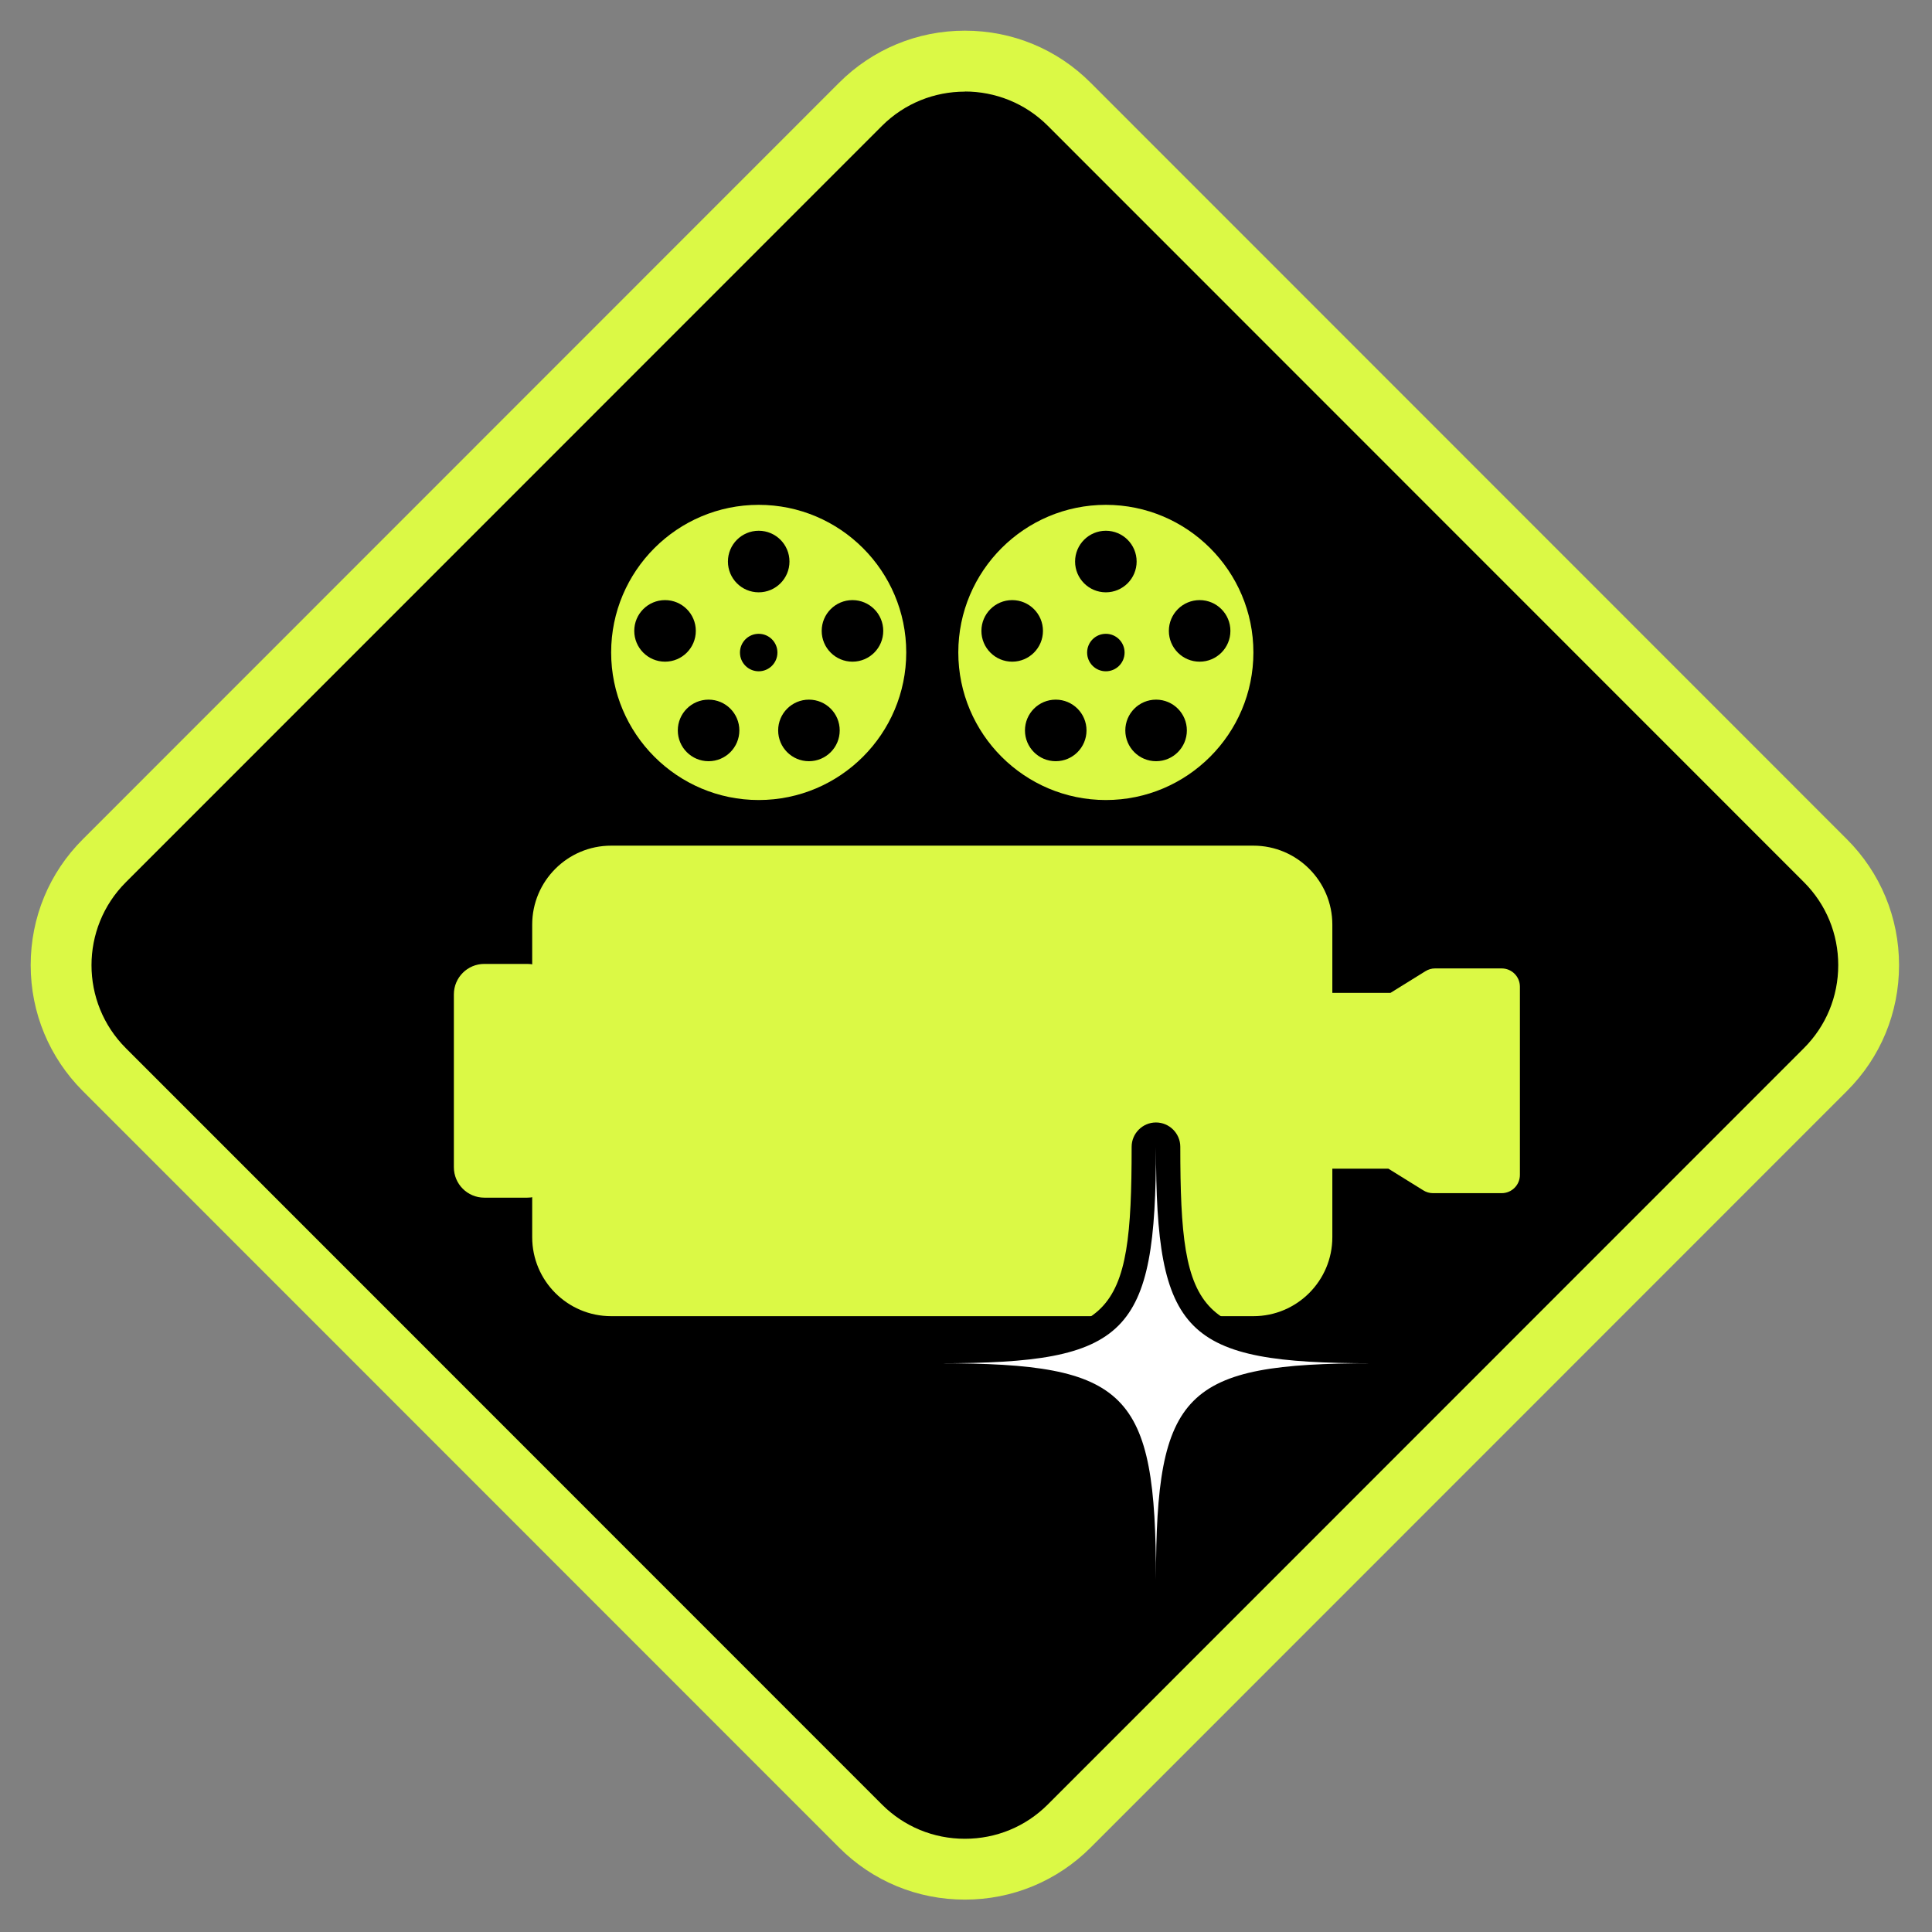 <svg width="756" height="756" viewBox="0 0 756 756" fill="none" xmlns="http://www.w3.org/2000/svg">
<rect x="0" y="0" width="756" height="756" fill="#808080" stroke="none"/>
<path d="M714.262 336.806L418.42 40.872C395.854 18.299 359.267 18.299 336.701 40.872L40.859 336.806C18.294 359.379 18.294 395.977 40.859 418.55L336.701 714.484C359.267 737.056 395.854 737.056 418.42 714.483L714.262 418.549C736.828 395.977 736.828 359.379 714.262 336.806Z" fill="black"/>
<path d="M377.557 743.328C358.946 743.328 341.43 736.091 328.293 722.902L32.426 426.943C19.289 413.802 12.007 396.28 12.007 377.664C12.007 359.047 19.242 341.526 32.426 328.385L328.293 32.426C341.43 19.285 358.946 12 377.557 12C396.168 12 413.684 19.237 426.821 32.426L722.688 328.385C735.825 341.526 743.107 359.047 743.107 377.664C743.107 396.28 735.873 413.802 722.688 426.943L426.821 722.902C413.684 736.043 396.168 743.328 377.557 743.328ZM377.557 35.854C365.801 35.854 354.044 40.329 345.095 49.281L49.228 345.24C31.331 363.142 31.331 392.233 49.228 410.136L345.095 706.095C353.758 714.76 365.277 719.521 377.557 719.521C389.837 719.521 401.356 714.76 410.019 706.095L705.886 410.136C714.549 401.47 719.309 389.948 719.309 377.664C719.309 365.38 714.549 353.858 705.886 345.192L410.019 49.233C401.07 40.282 389.314 35.806 377.557 35.806V35.854Z" fill="#DBF945"/>
<path d="M206.349 384.377H189.499C186.87 384.377 184.739 386.509 184.739 389.138V456.748C184.739 459.377 186.87 461.509 189.499 461.509H206.349C208.977 461.509 211.108 459.377 211.108 456.748V389.138C211.108 386.509 208.977 384.377 206.349 384.377Z" fill="#DBF945"/>
<path d="M206.349 468.65H189.5C182.932 468.65 177.601 463.317 177.601 456.746V389.089C177.601 382.519 182.932 377.186 189.5 377.186H206.349C212.918 377.186 218.249 382.519 218.249 389.089V456.746C218.249 463.317 212.918 468.65 206.349 468.65ZM191.88 454.366H203.97V391.517H191.88V454.366Z" fill="#DBF945"/>
<path d="M490.46 338.002H239.144C226.026 338.002 215.393 348.64 215.393 361.761V484.078C215.393 497.199 226.026 507.836 239.144 507.836H490.46C503.577 507.836 514.211 497.199 514.211 484.078V361.761C514.211 348.64 503.577 338.002 490.46 338.002Z" fill="#DBF945"/>
<path d="M490.458 515.025H239.142C222.102 515.025 208.251 501.17 208.251 484.125V361.808C208.251 344.763 222.102 330.908 239.142 330.908H490.458C507.498 330.908 521.349 344.763 521.349 361.808V484.125C521.349 501.17 507.498 515.025 490.458 515.025ZM239.189 345.144C230.051 345.144 222.578 352.619 222.578 361.761V484.077C222.578 493.219 230.051 500.694 239.189 500.694H490.505C499.644 500.694 507.117 493.219 507.117 484.077V361.761C507.117 352.619 499.644 345.144 490.505 345.144H239.189Z" fill="#DBF945"/>
<path d="M587.653 386.137H561.569L546.147 395.707H519.207C519.207 395.707 518.398 450.223 519.207 450.223H545.291L560.712 459.793H587.653V386.137Z" fill="#DBF945"/>
<path d="M587.654 466.889H560.713C559.381 466.889 558.096 466.508 556.953 465.794L543.293 457.319H519.208C517.304 457.319 515.448 456.557 514.115 455.176C511.402 452.415 511.259 452.272 512.069 395.566C512.116 391.661 515.305 388.519 519.208 388.519H544.102L557.762 380.044C558.905 379.33 560.19 378.949 561.522 378.949H587.606C591.557 378.949 594.746 382.139 594.746 386.091V459.747C594.746 463.699 591.557 466.889 587.606 466.889H587.654ZM562.76 452.605H580.514V393.232H563.569L549.909 401.707C548.766 402.422 547.481 402.803 546.148 402.803H526.253C526.062 418.562 525.92 434.56 526.015 443.035H545.339C546.672 443.035 547.957 443.416 549.1 444.13L562.76 452.605Z" fill="#DBF945"/>
<path d="M432.724 305.96C460.668 305.96 483.321 283.3 483.321 255.347C483.321 227.395 460.668 204.735 432.724 204.735C404.781 204.735 382.128 227.395 382.128 255.347C382.128 283.3 404.781 305.96 432.724 305.96Z" fill="#DBF945"/>
<path d="M432.725 313.054C400.882 313.054 374.989 287.153 374.989 255.3C374.989 223.447 400.882 197.546 432.725 197.546C464.568 197.546 490.461 223.447 490.461 255.3C490.461 287.153 464.568 313.054 432.725 313.054ZM432.725 211.877C408.784 211.877 389.269 231.351 389.269 255.347C389.269 279.344 408.736 298.818 432.725 298.818C456.715 298.818 476.182 279.344 476.182 255.347C476.182 231.351 456.715 211.877 432.725 211.877Z" fill="#DBF945"/>
<path d="M452.382 297.864C459.033 297.864 464.424 292.471 464.424 285.818C464.424 279.166 459.033 273.772 452.382 273.772C445.731 273.772 440.34 279.166 440.34 285.818C440.34 292.471 445.731 297.864 452.382 297.864Z" fill="black"/>
<path d="M413.113 297.864C419.764 297.864 425.156 292.471 425.156 285.818C425.156 279.166 419.764 273.772 413.113 273.772C406.463 273.772 401.071 279.166 401.071 285.818C401.071 292.471 406.463 297.864 413.113 297.864Z" fill="black"/>
<path d="M432.726 231.778C439.376 231.778 444.768 226.385 444.768 219.732C444.768 213.079 439.376 207.686 432.726 207.686C426.075 207.686 420.684 213.079 420.684 219.732C420.684 226.385 426.075 231.778 432.726 231.778Z" fill="black"/>
<path d="M469.423 258.916C476.074 258.916 481.465 253.523 481.465 246.87C481.465 240.217 476.074 234.824 469.423 234.824C462.772 234.824 457.381 240.217 457.381 246.87C457.381 253.523 462.772 258.916 469.423 258.916Z" fill="black"/>
<path d="M396.074 258.916C402.724 258.916 408.116 253.523 408.116 246.87C408.116 240.217 402.724 234.824 396.074 234.824C389.423 234.824 384.031 240.217 384.031 246.87C384.031 253.523 389.423 258.916 396.074 258.916Z" fill="black"/>
<path d="M432.724 262.678C436.773 262.678 440.055 259.395 440.055 255.346C440.055 251.296 436.773 248.013 432.724 248.013C428.676 248.013 425.395 251.296 425.395 255.346C425.395 259.395 428.676 262.678 432.724 262.678Z" fill="black"/>
<path d="M296.881 305.96C324.824 305.96 347.477 283.3 347.477 255.347C347.477 227.395 324.824 204.735 296.881 204.735C268.937 204.735 246.284 227.395 246.284 255.347C246.284 283.3 268.937 305.96 296.881 305.96Z" fill="#DBF945"/>
<path d="M296.88 313.054C265.037 313.054 239.144 287.153 239.144 255.3C239.144 223.447 265.037 197.546 296.88 197.546C328.722 197.546 354.616 223.447 354.616 255.3C354.616 287.153 328.722 313.054 296.88 313.054ZM296.88 211.877C272.938 211.877 253.423 231.351 253.423 255.347C253.423 279.344 272.89 298.818 296.88 298.818C320.869 298.818 340.336 279.344 340.336 255.347C340.336 231.351 320.869 211.877 296.88 211.877Z" fill="#DBF945"/>
<path d="M316.54 297.864C323.191 297.864 328.582 292.471 328.582 285.818C328.582 279.166 323.191 273.772 316.54 273.772C309.89 273.772 304.498 279.166 304.498 285.818C304.498 292.471 309.89 297.864 316.54 297.864Z" fill="black"/>
<path d="M277.269 297.864C283.92 297.864 289.311 292.471 289.311 285.818C289.311 279.166 283.92 273.772 277.269 273.772C270.618 273.772 265.227 279.166 265.227 285.818C265.227 292.471 270.618 297.864 277.269 297.864Z" fill="black"/>
<path d="M296.881 231.778C303.532 231.778 308.923 226.385 308.923 219.732C308.923 213.079 303.532 207.686 296.881 207.686C290.23 207.686 284.839 213.079 284.839 219.732C284.839 226.385 290.23 231.778 296.881 231.778Z" fill="black"/>
<path d="M333.578 258.916C340.228 258.916 345.62 253.523 345.62 246.87C345.62 240.217 340.228 234.824 333.578 234.824C326.927 234.824 321.535 240.217 321.535 246.87C321.535 253.523 326.927 258.916 333.578 258.916Z" fill="black"/>
<path d="M260.232 258.916C266.882 258.916 272.274 253.523 272.274 246.87C272.274 240.217 266.882 234.824 260.232 234.824C253.581 234.824 248.189 240.217 248.189 246.87C248.189 253.523 253.581 258.916 260.232 258.916Z" fill="black"/>
<path d="M296.88 262.678C300.928 262.678 304.21 259.395 304.21 255.346C304.21 251.296 300.928 248.013 296.88 248.013C292.831 248.013 289.55 251.296 289.55 255.346C289.55 259.395 292.831 262.678 296.88 262.678Z" fill="black"/>
<path d="M452.335 622.916C449.717 622.916 447.576 620.773 447.576 618.154C447.576 547.164 438.627 538.213 367.659 538.213C365.041 538.213 362.899 536.07 362.899 533.452C362.899 530.833 365.041 528.69 367.659 528.69C438.627 528.69 447.576 519.739 447.576 448.749C447.576 446.13 449.717 443.988 452.335 443.988C454.953 443.988 457.095 446.13 457.095 448.749C457.095 519.739 466.044 528.69 537.012 528.69C539.63 528.69 541.772 530.833 541.772 533.452C541.772 536.07 539.63 538.213 537.012 538.213C466.044 538.213 457.095 547.164 457.095 618.154C457.095 620.773 454.953 622.916 452.335 622.916Z" fill="white"/>
<path d="M452.334 448.749C452.334 522.453 463.33 533.452 537.011 533.452C463.33 533.452 452.334 544.45 452.334 618.154C452.334 544.45 441.339 533.452 367.658 533.452C441.339 533.452 452.334 522.453 452.334 448.749ZM452.334 439.227C447.099 439.227 442.815 443.512 442.815 448.749C442.815 516.883 435.771 523.929 367.658 523.929C362.422 523.929 358.139 528.214 358.139 533.452C358.139 538.689 362.422 542.974 367.658 542.974C435.771 542.974 442.815 550.021 442.815 618.154C442.815 623.392 447.099 627.677 452.334 627.677C457.57 627.677 461.854 623.392 461.854 618.154C461.854 550.021 468.899 542.974 537.011 542.974C542.247 542.974 546.53 538.689 546.53 533.452C546.53 528.214 542.247 523.929 537.011 523.929C468.899 523.929 461.854 516.883 461.854 448.749C461.854 443.512 457.57 439.227 452.334 439.227Z" fill="black"/>
</svg>
